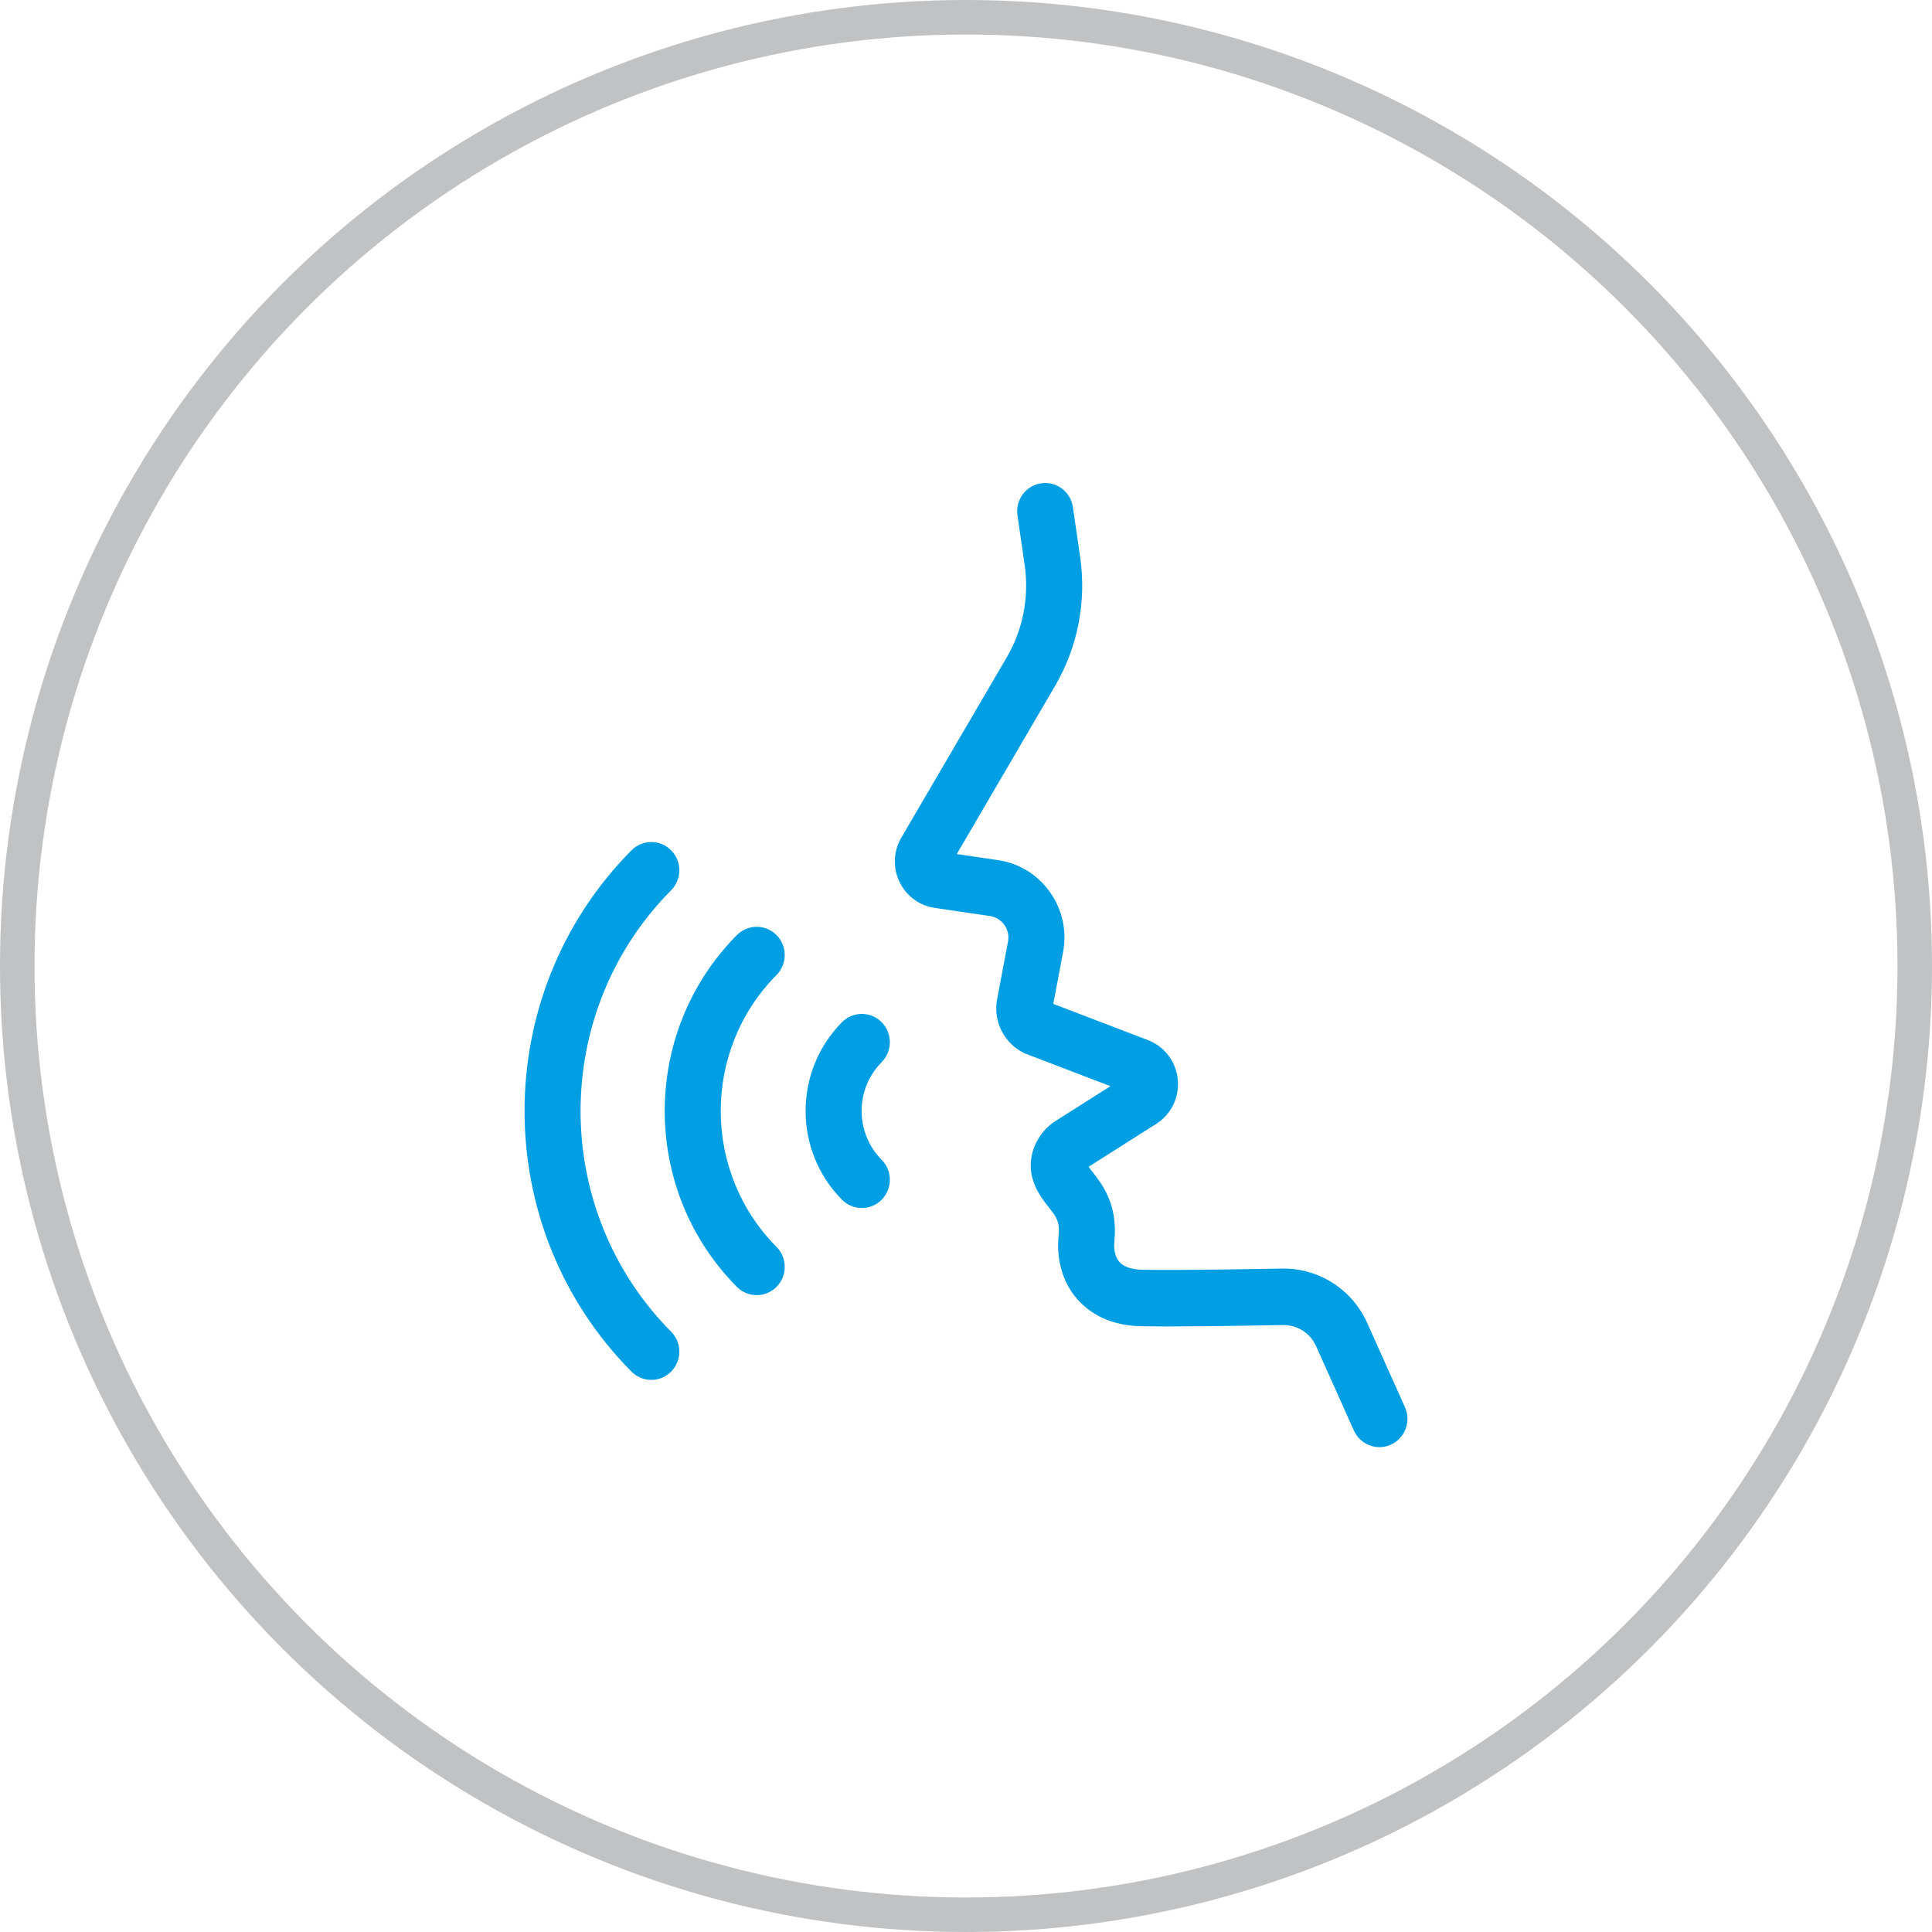 <?xml version="1.0" encoding="UTF-8"?>
<svg width="56px" height="56px" viewBox="0 0 56 56" version="1.1" xmlns="http://www.w3.org/2000/svg" xmlns:xlink="http://www.w3.org/1999/xlink">
    <title>ui/ic/location/dark</title>
    <g id="Symbols" stroke="none" stroke-width="1" fill="none" fill-rule="evenodd">
        <g id="ui/mod/services/02" transform="translate(-1440, -207)">
            <g id="copy" transform="translate(292, 107)">
                <g id="ui/ic/location/dark" transform="translate(1148, 100)">
                    <circle id="Oval" stroke="#C1C2C3" cx="28" cy="28" r="27.5"></circle>
                    <g id="Group" transform="translate(14, 14)" fill="#009EE3" fill-rule="nonzero">
                        <g id="ui/ic/location/dark">
                            <path d="M17.099,0.701 L17.31,2.156 C17.495,3.439 17.237,4.76 16.584,5.877 L13.733,10.755 L14.931,10.932 C15.543,11.023 16.078,11.353 16.436,11.862 C16.795,12.37 16.929,12.987 16.813,13.6 L16.53,15.098 L19.271,16.147 C19.755,16.331 20.087,16.768 20.138,17.287 C20.19,17.805 19.95,18.3 19.512,18.577 L17.553,19.82 C17.587,19.868 17.63,19.922 17.668,19.971 C17.944,20.322 18.407,20.91 18.301,21.981 C18.286,22.125 18.286,22.394 18.444,22.574 C18.605,22.757 18.892,22.8 19.104,22.804 C19.221,22.807 19.353,22.808 19.499,22.809 L19.969,22.81 C20.473,22.809 21.065,22.802 21.669,22.794 L22.275,22.785 C22.577,22.78 22.875,22.775 23.161,22.77 C24.223,22.753 25.191,23.37 25.629,24.346 L26.724,26.79 C26.908,27.202 26.727,27.687 26.318,27.873 C26.209,27.922 26.096,27.946 25.984,27.946 C25.674,27.946 25.379,27.767 25.243,27.464 L24.148,25.02 C23.978,24.64 23.6,24.4 23.189,24.407 C21.747,24.433 19.976,24.46 19.072,24.441 C18.1,24.422 17.533,24.006 17.229,23.66 C16.807,23.181 16.614,22.527 16.684,21.818 C16.725,21.407 16.615,21.267 16.395,20.989 C16.229,20.778 16.023,20.515 15.923,20.142 C15.772,19.574 15.993,18.956 16.486,18.567 C16.508,18.549 16.531,18.533 16.555,18.518 L18.187,17.483 L15.748,16.55 C15.727,16.542 15.706,16.533 15.686,16.524 C15.104,16.244 14.781,15.602 14.902,14.963 L15.217,13.293 C15.25,13.123 15.212,12.952 15.113,12.811 C15.013,12.669 14.865,12.578 14.694,12.552 L13.089,12.315 C12.644,12.249 12.263,11.965 12.07,11.557 C11.876,11.149 11.896,10.672 12.124,10.282 L15.185,5.046 C15.65,4.249 15.834,3.307 15.702,2.392 L15.492,0.937 C15.427,0.489 15.735,0.074 16.179,0.009 C16.623,-0.056 17.035,0.254 17.099,0.701 Z M5.453,10.647 C5.77,10.967 5.77,11.485 5.453,11.805 C1.953,15.332 1.953,21.072 5.453,24.6 C5.77,24.919 5.77,25.438 5.453,25.757 C5.294,25.917 5.086,25.997 4.879,25.997 C4.671,25.997 4.463,25.917 4.304,25.757 C0.171,21.591 0.171,14.813 4.304,10.647 C4.621,10.327 5.136,10.327 5.453,10.647 Z M8.508,13.104 C8.825,13.423 8.825,13.942 8.508,14.261 C6.352,16.434 6.352,19.97 8.508,22.143 C8.825,22.462 8.825,22.981 8.508,23.301 C8.349,23.46 8.142,23.54 7.934,23.54 C7.726,23.54 7.518,23.46 7.359,23.301 C4.57,20.489 4.57,15.915 7.359,13.104 C7.677,12.784 8.191,12.784 8.508,13.104 Z M11.555,15.629 C11.872,15.949 11.872,16.467 11.555,16.787 C10.781,17.567 10.781,18.837 11.555,19.617 C11.872,19.937 11.872,20.455 11.555,20.775 C11.396,20.935 11.189,21.015 10.981,21.015 C10.773,21.015 10.565,20.935 10.406,20.775 C8.999,19.356 8.999,17.048 10.406,15.629 C10.724,15.309 11.238,15.309 11.555,15.629 Z" id="Combined-Shape"></path>
                        </g>
                    </g>
                </g>
            </g>
        </g>
    </g>
</svg>